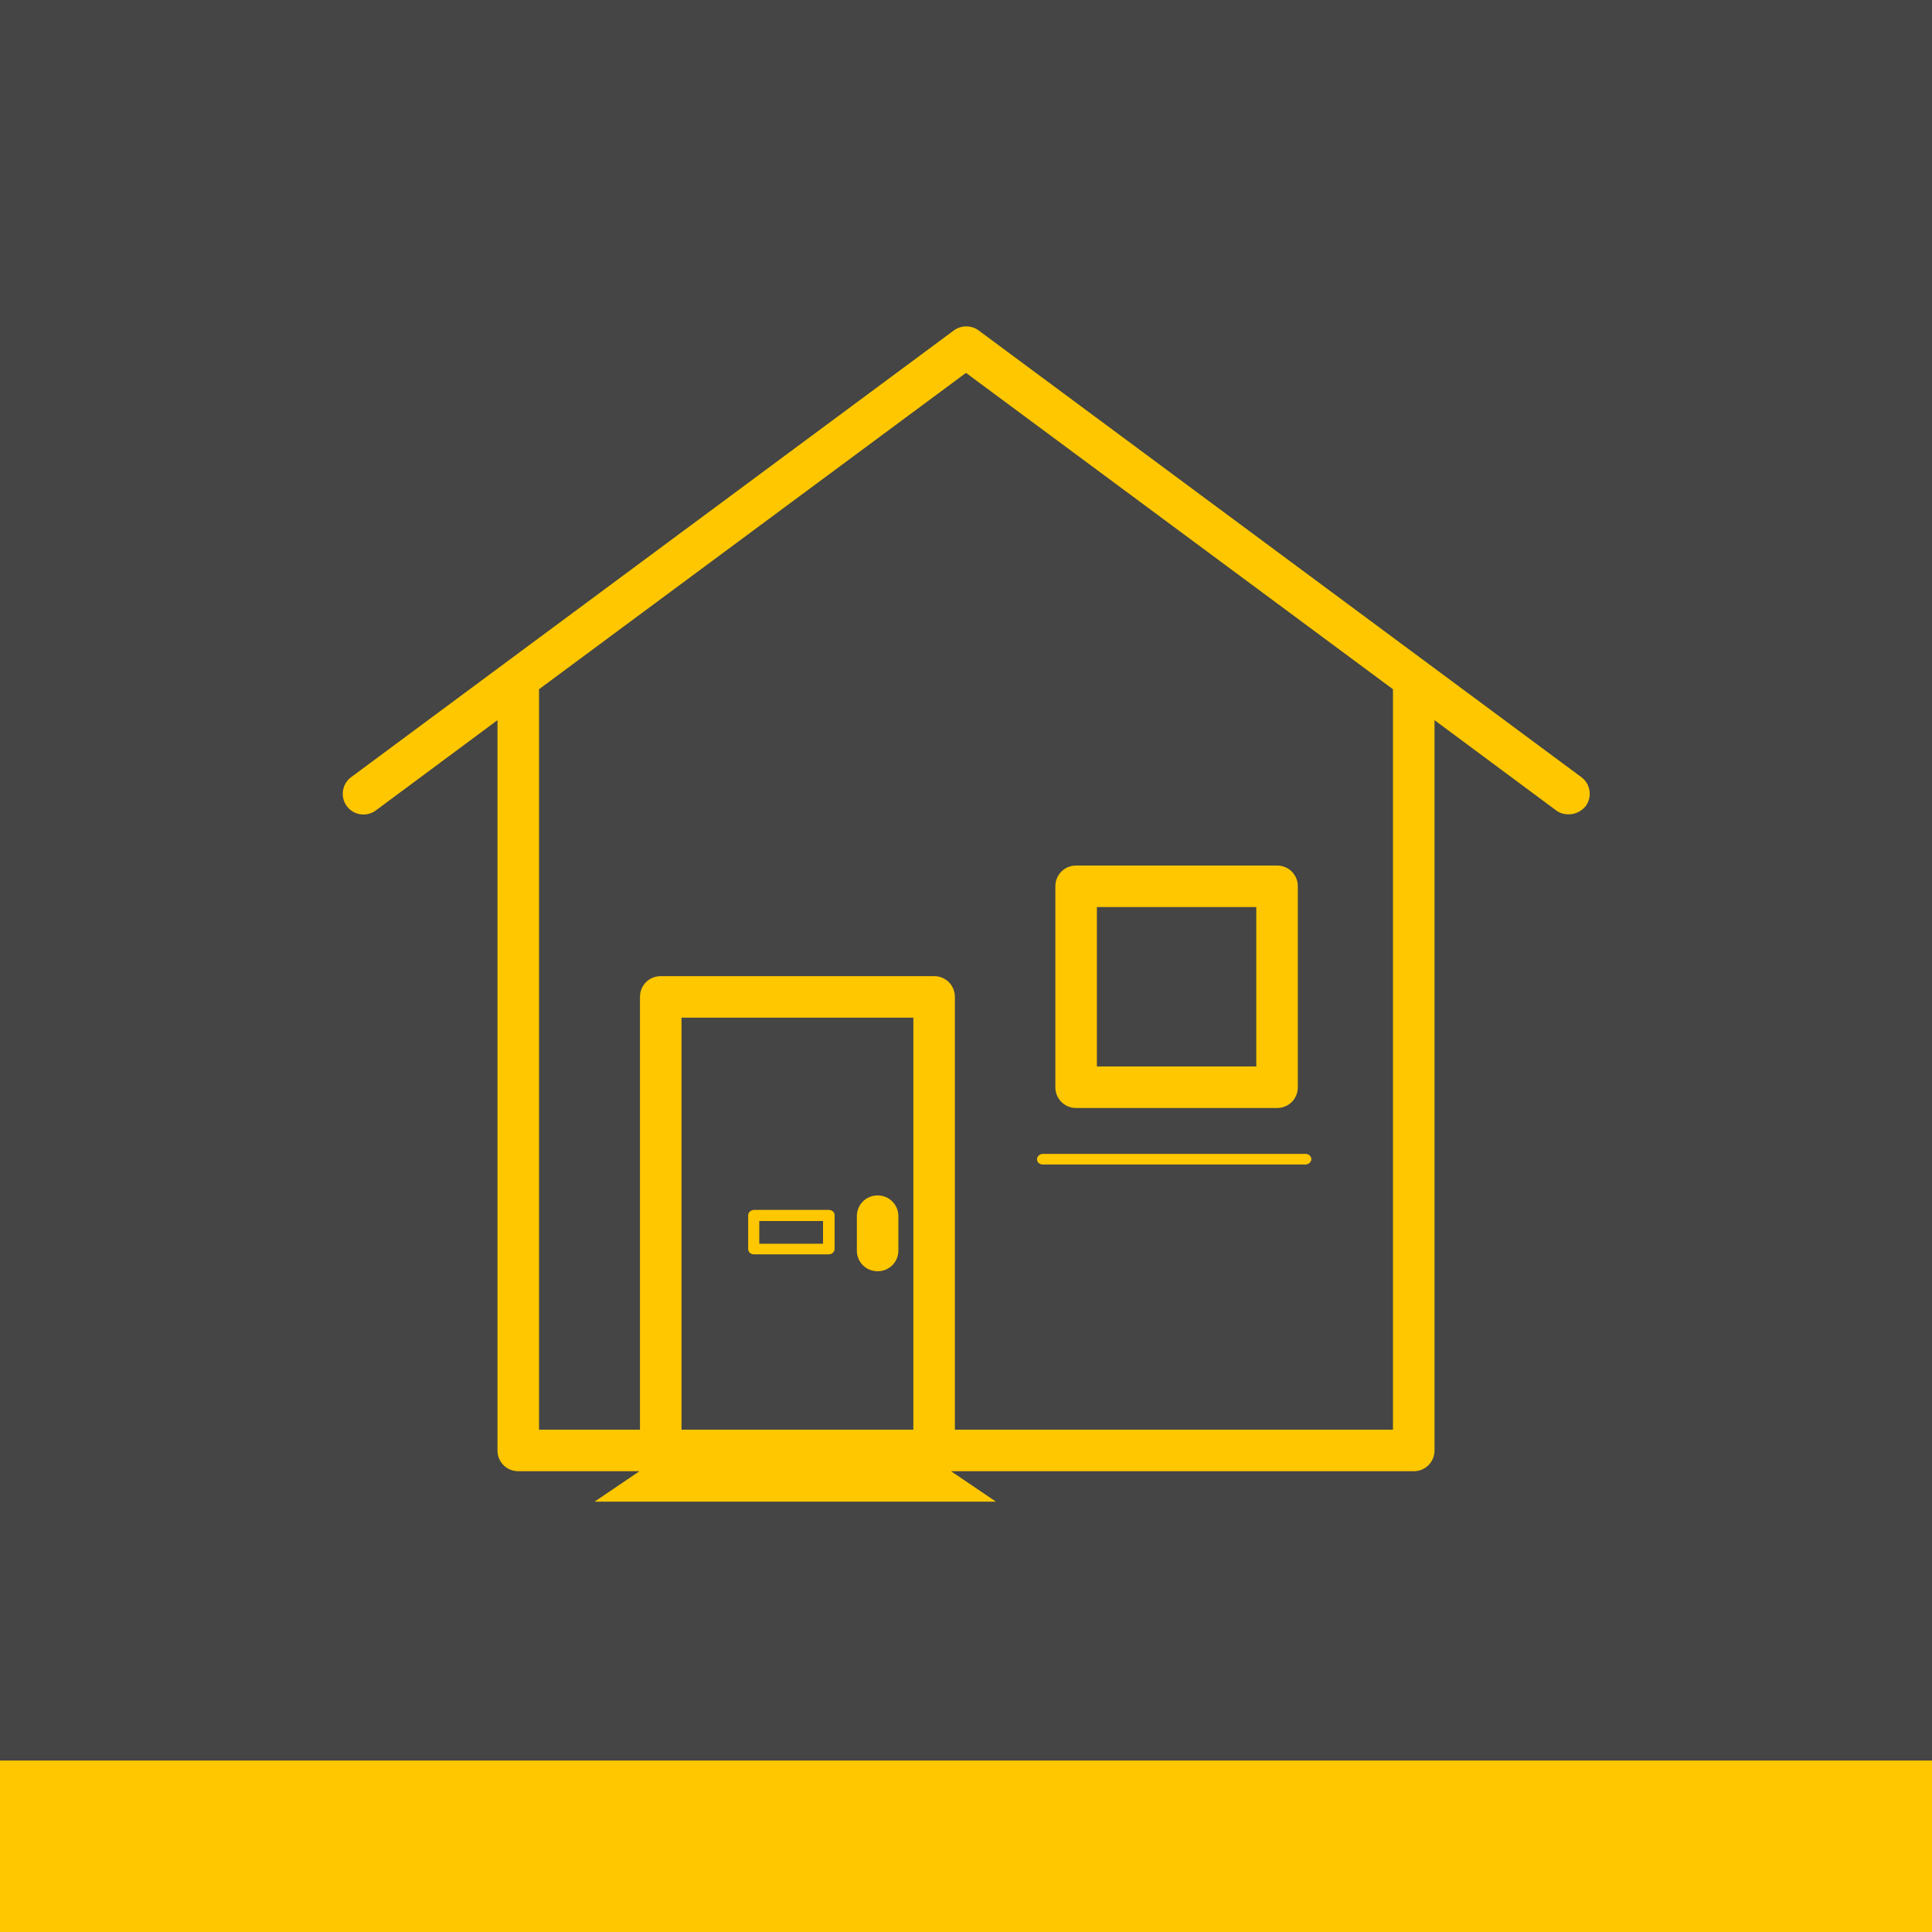 <?xml version="1.0" encoding="UTF-8"?>
<svg xmlns="http://www.w3.org/2000/svg" viewBox="0 0 40 40">
  <defs>
    <style>
      .cls-1 {
        fill: #ffc700;
      }

      .cls-2 {
        fill: #444544;
      }
    </style>
  </defs>
  <g id="BG">
    <rect class="cls-2" x="0" y="0" width="40" height="40"/>
  </g>
  <g id="Base_Layer" data-name="Base Layer">
    <rect class="cls-1" x="-.06" y="36.45" width="40.06" height="3.55"/>
    <g>
      <path class="cls-1" d="M32.74,16.09L20.26,6.84c-.15-.11-.36-.11-.51,0L7.27,16.09c-.19,.14-.23,.41-.09,.6,.14,.19,.41,.23,.6,.09l2.52-1.87v15.12c0,.24,.19,.43,.43,.43h2.51l-.93,.63h8.31l-.93-.63h9.58c.24,0,.43-.19,.43-.43V14.91l2.52,1.87c.08,.06,.17,.08,.26,.08,.13,0,.26-.06,.35-.17,.14-.19,.1-.46-.09-.6ZM14.11,29.6v-8.53h4.8v8.53h-4.8Zm14.73,0h-9.07s0-8.96,0-8.96c0-.24-.19-.43-.43-.43h-5.66c-.24,0-.43,.19-.43,.43v8.96h-2.09V14.27l8.84-6.55,8.84,6.55v15.33Z"/>
      <path class="cls-1" d="M22.28,22.94h4.16c.24,0,.43-.19,.43-.43v-4.16c0-.24-.19-.43-.43-.43h-4.16c-.24,0-.43,.19-.43,.43v4.16c0,.24,.19,.43,.43,.43Zm.43-4.16h3.3v3.3h-3.3v-3.3Z"/>
      <path class="cls-1" d="M18.17,24.75c-.24,0-.43,.19-.43,.43v.71c0,.24,.19,.43,.43,.43s.43-.19,.43-.43v-.71c0-.24-.19-.43-.43-.43Z"/>
      <path class="cls-1" d="M17.16,25.05h-1.55c-.06,0-.12,.05-.12,.11v.7c0,.06,.05,.11,.12,.11h1.55c.06,0,.12-.05,.12-.11v-.7c0-.06-.05-.11-.12-.11Zm-.12,.7h-1.32v-.47h1.32v.47Z"/>
      <path class="cls-1" d="M21.59,24.11h5.44c.06,0,.12-.05,.12-.11s-.05-.11-.12-.11h-5.44c-.06,0-.12,.05-.12,.11s.05,.11,.12,.11Z"/>
    </g>
  </g>
</svg>